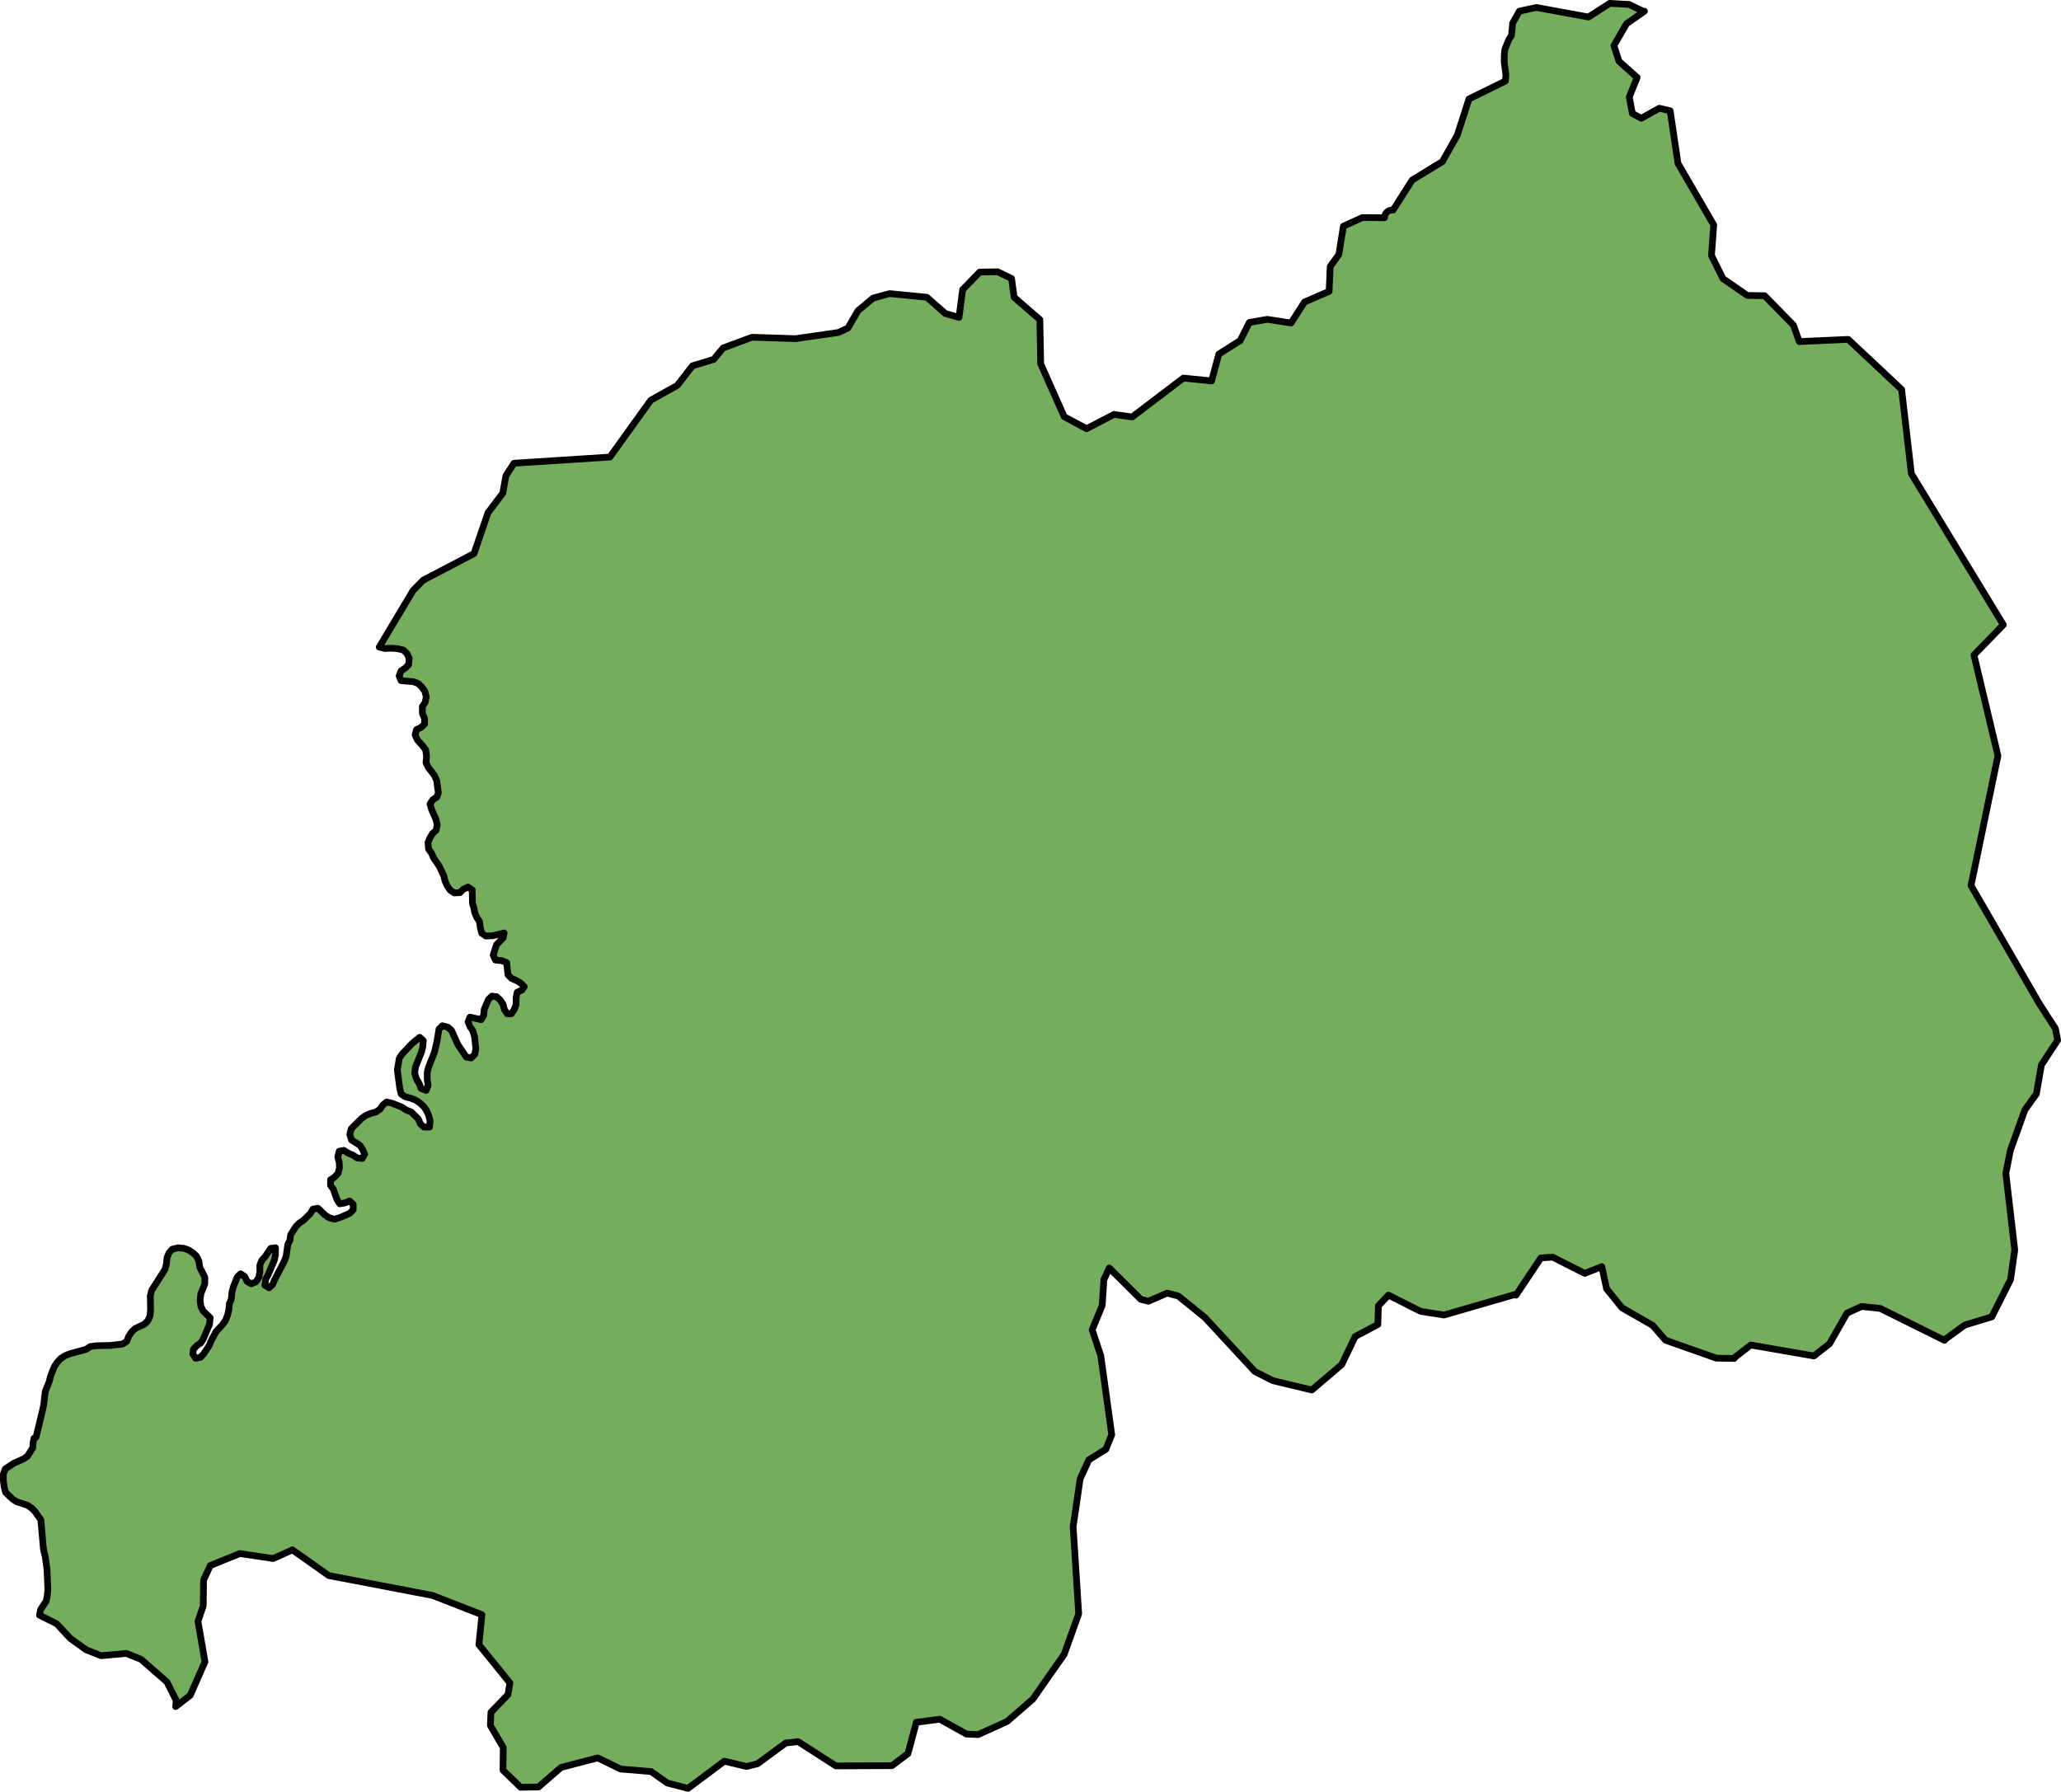 <?xml version="1.0" encoding="utf-8"?>
<!-- Generator: Adobe Illustrator 26.0.2, SVG Export Plug-In . SVG Version: 6.00 Build 0)  -->
<svg version="1.1" id="Camada_1" xmlns="http://www.w3.org/2000/svg" xmlns:xlink="http://www.w3.org/1999/xlink" x="0px" y="0px"
	 width="307.016px" height="266.938px" viewBox="0 0 307.016 266.938" enable-background="new 0 0 307.016 266.938"
	 xml:space="preserve">
<g>
	<path id="changecolor" fill="#74AD5C" d="M306.181,153.232l-2.371-3.666l-10.196-17.638l4.008-19.333l-3.574-15.011l4.375-4.499
		l-13.697-22.512l-1.451-12.547l-7.955-7.463l-7.292,0.328l-0.874-2.457l-4.289-4.375l-2.581-0.046l-3.626-2.503l-1.708-3.455
		l0.335-4.546l-5.328-9.171l-1.163-7.837l-1.629-0.375l-2.667,1.498l-1.333-0.71l-0.46-2.457l1.17-2.917l-2.707-2.418l-0.749-2.332
		l1.88-3.252l2.667-1.872h-0.21l-2.083-1.005L239.793,0.5l-3.166,2.036l-7.752-1.419l-2.542,0.545l-1.005,1.793l-0.164,1.832
		l-0.413,0.624l-0.585,1.458l-0.085,0.913v1.045l0.25,1.833l-0.085,0.92l-5.42,2.667l-1.747,5.413l-2.214,3.915l-4.5,2.753
		l-2.846,4.471c-0.039-0.004-0.076-0.012-0.116-0.012c-0.642,0-1.16,0.518-1.163,1.158l-3.292-0.034l-2.83,1.294l-0.67,4.204
		l-1.294,1.793l-0.164,3.711l-3.666,1.583l-2.004,3.127l-3.54-0.545l-2.667,0.46l-1.373,2.706l-3.173,2.004l-1.084,4.001
		l-4.204-0.42l-7.628,5.794l-2.706-0.375l-4.086,2.122l-3.331-1.787l-3.501-7.876l-0.052-2.733l-0.073-3.856l-3.837-3.331
		l-0.374-2.792l-2.083-1.005l-2.667,0.046l-2.542,2.621l-0.538,4.125l-2.043-0.578l-2.753-2.417l-5.538-0.545l-2.463,0.67
		l-2.247,1.872l-1.504,2.588l-1.412,0.664l-6.379,0.92l-6.497-0.21l-4.29,1.59l-1.419,1.708l-3.167,0.959l-2.253,2.917l-3.955,2.207
		l-6.083,8.468l-14.288,0.92l-1.209,1.872l-0.46,2.588l-2.207,2.917l-2.082,6.083l-7.581,3.968l-1.498,1.537l-5.039,8.422l0,0
		l0.834,0.21l1.045-0.039l0.913,0.079l0.834,0.21l0.5,0.499l0.335,0.71L60.87,99.03l-0.499,0.499l-0.624,0.414l-0.289,0.755
		l0.289,0.71l1.879,0.164l0.703,0.289l0.545,0.545l0.414,0.578l0.21,0.834l-0.164,0.834l-0.42,0.624l0.007,1.044l0.328,0.709v0.834
		l-0.5,0.499l-0.703,0.335l-0.21,0.788l0.335,0.749l0.828,0.92l0.42,0.585l0.125,0.959l-0.085,0.913l0.335,0.709l0.92,1.209
		l0.335,0.749l0.25,1.832l-0.21,0.631l-0.624,0.414l-0.414,0.624l0.25,0.834l0.624,1.419l0.21,0.834l-0.171,0.834l-0.539,0.5
		l-0.375,0.624l-0.295,0.71l0.085,0.959l0.421,0.585l0.328,0.749l0.834,1.209l0.67,1.412l0.21,0.834l0.328,0.71l0.42,0.624
		l0.624,0.421l0.834-0.046l0.499-0.499l0.709-0.335l0.624,0.421l0.039,2.042l0.21,0.624l0.125,0.71l0.289,0.703l0.42,0.631
		l0.125,0.913l0.21,0.834l0.624,0.421l1.038-0.046l1.669-0.414l-0.125,0.703l-0.999,1.044l-0.499,1.544l0.335,0.749l0.913,0.085
		l0.749,0.289l0.21,1.832l0.545,0.545l0.703,0.289l0.624,0.374l0.545,0.546l-0.335,0.499l-0.71,0.335l-0.164,0.827v1.005
		l-0.289,0.749l-0.42,0.624h-0.624l-0.414-0.624l-0.21-0.795l-0.414-0.624l-0.545-0.5l-0.71-0.079l-0.499,0.499l-0.624,1.459
		l-0.079,0.913l-0.374,0.631l-1.669-0.375l-0.289,0.703l0.289,0.71l0.421,0.624l0.249,0.835l0.204,1.832l-0.164,0.835l-0.538,0.545
		l-0.71-0.125l-1.248-1.833l-0.959-2.129l-0.545-0.499l-0.834-0.21l-0.499,0.506l-0.289,1.787l-0.374,1.629l-0.874,2.207
		l-0.21,0.795v1.039l0.131,0.919l-0.296,0.749l-0.749-0.289l-0.289-0.749l-0.42-0.709l-0.25-0.834l0.125-0.92l0.874-2.168
		l0.21-0.827l0.079-0.919l-0.539-0.5l-1.123,0.913l-1.498,1.59l-0.421,0.624l-0.289,1.747l0.374,2.792l0.21,0.796l0.624,0.414
		l0.834,0.21l0.71,0.289l0.624,0.42l0.539,0.499l0.42,0.585l0.329,0.749l0.21,0.788l-0.079,0.959H63.15l-0.545-0.5l-0.289-0.709
		l-1.045-1.038l-0.749-0.289l-0.624-0.42l-0.71-0.289l-0.749-0.296l-0.834-0.203l-0.578,0.46l-0.421,0.624l-0.624,0.414l-0.788,0.21
		l-0.749,0.335l-0.585,0.414l-1.544,1.543l-0.204,0.835l0.25,0.834l1.248,0.788l0.414,0.631l0.296,0.703l-0.374,0.631l-0.749-0.086
		l-0.624-0.414l-0.709-0.295l-0.624-0.414l-0.709,0.125l-0.21,0.834l0.21,0.835l0.039,0.788l-0.204,0.834l-0.499,0.545l-0.624,0.414
		v0.834l0.414,0.584l0.545,1.538l0.414,0.631l0.749-0.125l0.709-0.296l0.539,0.5v0.794l-0.499,0.539l-1.452,0.624l-0.834,0.256
		l-0.795-0.21l-0.624-0.413l-1.038-1.005l-0.749,0.125l-0.374,0.631l-1.045,1.038l-0.624,0.42l-0.5,0.5l-0.788,1.248l-0.086,0.755
		l-0.335,0.703l-0.25,1.754l-0.29,0.749l-1.412,2.713l-0.296,0.703l-0.539,0.506l-0.624-0.375l0.125-0.92l0.374-0.67l0.913-2.161
		l0.164-0.835v-1.005l-0.703,0.085l-0.834,1.248l-0.499,0.545l-0.289,0.71v1.038l-0.171,0.835l-0.414,0.63l-0.709,0.289
		l-0.624-0.375l-0.335-0.709l-0.624-0.414l-0.499,0.498l-0.578,1.459l-0.21,0.835l-0.085,0.958l-0.289,0.709l-0.085,0.914
		l-0.204,0.834l-0.295,0.749l-0.414,0.585l-0.999,1.084l-0.709,1.333l-0.289,0.71l-0.834,1.255l-0.499,0.538l-0.71,0.125
		l-0.414-0.624l0.085-0.709l0.499-0.539l0.624-0.42l0.375-0.625l0.913-2.167l0.086-0.96l-1.045-0.998l-0.335-0.71l-0.125-0.914
		l0.125-0.959l0.584-1.458v-1.005l-0.749-1.458l-0.131-0.913l-0.329-0.71l-0.499-0.499l-0.631-0.42l-0.749-0.289l-0.913-0.085
		l-0.834,0.21l-0.499,0.545l-0.289,0.709l-0.086,0.913l-0.21,0.835l-1.997,3.127l-0.204,0.834l0.04,2.043l-0.079,0.958l-0.335,0.71
		l-0.5,0.499l-1.412,0.67l-0.506,0.499l-0.414,0.624l-0.289,0.749l-0.624,0.421l-1.872,0.204l-2.043,0.046l-0.92,0.124l-0.624,0.421
		l-2.457,0.663l-0.703,0.296l-0.624,0.414l-0.499,0.545l-0.421,0.624l-0.289,0.71l-0.289,0.749l-0.21,0.834l-0.585,1.459
		l-0.204,1.833l-0.164,0.834l-0.998,4.126l-0.305,0.144l0.01,0.066l-0.118,0.42l-0.085,0.959l-0.789,1.248l-0.63,0.414l-1.413,0.631
		l-1.248,0.835L0.5,219.593v0.998l0.125,0.959l0.21,0.795l1.084,1.038l0.624,0.375l1.537,0.499l0.624,0.421l0.499,0.499l0.881,1.248
		l0.036,0.407l0.087,0.985l0.253,2.85l0.084,0.468l0.21,0.835l0.25,1.833l0.125,3.002l-0.079,0.914l-0.171,0.835L6.05,239.8
		l-0.17,0.835l2.582,1.294l2.003,2.161l2.372,1.708l2.207,0.874l3.79-0.335l2.168,0.874l3.869,3.376l1.379,2.752l-0.085,0.914
		l2.168-1.669l2.2-4.999l-0.124-0.719l-0.646-3.738l-0.274-1.586l0.788-2.293l0.046-3.837l0.999-2.167l4.408-1.794l4.959,0.749
		l2.871-1.294l5.413,3.83l15.451,2.956l7.37,2.871l-0.453,4.46l4.618,5.708l-0.289,1.747l-2.536,2.628l-0.085,1.958l1.918,3.298
		l-0.039,3.37l2.621,2.542l2.667-0.039l3.37-2.917l5.452-1.419l3.416,1.662l4.539,0.375l2.411,1.708l3.081,0.795l5.413-4.047
		l3.331,0.788l1.622-0.414l4.204-3.088l1.833-0.203l5.623,3.619l8.369-0.039l2.371-1.794l1.248-4.665l3.495-0.459l3.961,2.207
		l1.747,0.085l4.329-1.964l3.83-3.331l4.664-6.667l2.161-6.044l-0.828-12.961l1.038-7.127l1.295-2.832l2.535-1.583l0.88-2.167
		l-1.629-11.759l-1.288-3.876l1.497-3.626l0.25-3.83l0.795-1.754l4.703,4.67l1.124,0.289l2.792-1.209l1.662,0.42l3.962,3.206
		l7.449,8.047l2.707,1.374l5.787,1.379l4.461-3.791l1.997-4.171l3.376-1.793l0.079-2.792l1.504-1.584l4.789,2.418l3.495,0.545
		l10.497-3.042l0.211,0.086l3.705-5.545l1.748-0.125l4.789,2.424l2.542-1.005l0.71,3.297l2.286,2.831l4.579,2.628l1.918,2.207
		l7.575,2.674l2.667,0.039l0.085-0.164l2.371-1.833l9.414,1.629l2.332-1.833l2.582-4.539l2.168-0.998l2.792,0.289l9.578,4.756
		v-0.086l3.041-2.207l3.994-1.202l2.792-5.545l0.631-4.414l-1.327-11.424l0.67-3.416l2.168-6.044l1.708-2.372l0.755-4.335
		l2.417-3.666L306.181,153.232z"/>
	<path fill="none" stroke="#000000" stroke-linecap="round" stroke-linejoin="round" d="M306.181,153.232l-2.371-3.666
		l-10.196-17.638l4.008-19.333l-3.574-15.011l4.375-4.499l-13.697-22.512l-1.451-12.547l-7.955-7.463l-7.292,0.328l-0.874-2.457
		l-4.289-4.375l-2.581-0.046l-3.626-2.503l-1.708-3.455l0.335-4.546l-5.328-9.171l-1.163-7.837l-1.629-0.375l-2.667,1.498
		l-1.333-0.71l-0.46-2.457l1.17-2.917l-2.707-2.418l-0.749-2.332l1.88-3.252l2.667-1.872h-0.21l-2.083-1.005L239.793,0.5
		l-3.166,2.036l-7.752-1.419l-2.542,0.545l-1.005,1.793l-0.164,1.832l-0.413,0.624l-0.585,1.458l-0.085,0.913v1.045l0.25,1.833
		l-0.085,0.92l-5.42,2.667l-1.747,5.413l-2.214,3.915l-4.5,2.753l-2.846,4.471c-0.039-0.004-0.076-0.012-0.116-0.012
		c-0.642,0-1.16,0.518-1.163,1.158l-3.292-0.034l-2.83,1.294l-0.67,4.204l-1.294,1.793l-0.164,3.711l-3.666,1.583l-2.004,3.127
		l-3.54-0.545l-2.667,0.46l-1.373,2.706l-3.173,2.004l-1.084,4.001l-4.204-0.42l-7.628,5.794l-2.706-0.375l-4.086,2.122
		l-3.331-1.787l-3.501-7.876l-0.052-2.733l-0.073-3.856l-3.837-3.331l-0.374-2.792l-2.083-1.005l-2.667,0.046l-2.542,2.621
		l-0.538,4.125l-2.043-0.578l-2.753-2.417l-5.538-0.545l-2.463,0.67l-2.247,1.872l-1.504,2.588l-1.412,0.664l-6.379,0.92
		l-6.497-0.21l-4.29,1.59l-1.419,1.708l-3.167,0.959l-2.253,2.917l-3.955,2.207l-6.083,8.468l-14.288,0.92l-1.209,1.872l-0.46,2.588
		l-2.207,2.917l-2.082,6.083l-7.581,3.968l-1.498,1.537l-5.039,8.422l0,0l0.834,0.21l1.045-0.039l0.913,0.079l0.834,0.21l0.5,0.499
		l0.335,0.71L60.87,99.03l-0.499,0.499l-0.624,0.414l-0.289,0.755l0.289,0.71l1.879,0.164l0.703,0.289l0.545,0.545l0.414,0.578
		l0.21,0.834l-0.164,0.834l-0.42,0.624l0.007,1.044l0.328,0.709v0.834l-0.5,0.499l-0.703,0.335l-0.21,0.788l0.335,0.749l0.828,0.92
		l0.42,0.585l0.125,0.959l-0.085,0.913l0.335,0.709l0.92,1.209l0.335,0.749l0.25,1.832l-0.21,0.631l-0.624,0.414l-0.414,0.624
		l0.25,0.834l0.624,1.419l0.21,0.834l-0.171,0.834l-0.539,0.5l-0.375,0.624l-0.295,0.71l0.085,0.959l0.421,0.585l0.328,0.749
		l0.834,1.209l0.67,1.412l0.21,0.834l0.328,0.71l0.42,0.624l0.624,0.421l0.834-0.046l0.499-0.499l0.709-0.335l0.624,0.421
		l0.039,2.042l0.21,0.624l0.125,0.71l0.289,0.703l0.42,0.631l0.125,0.913l0.21,0.834l0.624,0.421l1.038-0.046l1.669-0.414
		l-0.125,0.703l-0.999,1.044l-0.499,1.544l0.335,0.749l0.913,0.085l0.749,0.289l0.21,1.832l0.545,0.545l0.703,0.289l0.624,0.374
		l0.545,0.546l-0.335,0.499l-0.71,0.335l-0.164,0.827v1.005l-0.289,0.749l-0.42,0.624h-0.624l-0.414-0.624l-0.21-0.795l-0.414-0.624
		l-0.545-0.5l-0.71-0.079l-0.499,0.499l-0.624,1.459l-0.079,0.913l-0.374,0.631l-1.669-0.375l-0.289,0.703l0.289,0.71l0.421,0.624
		l0.249,0.835l0.204,1.832l-0.164,0.835l-0.538,0.545l-0.71-0.125l-1.248-1.833l-0.959-2.129l-0.545-0.499l-0.834-0.21l-0.499,0.506
		l-0.289,1.787l-0.374,1.629l-0.874,2.207l-0.21,0.795v1.039l0.131,0.919l-0.296,0.749l-0.749-0.289l-0.289-0.749l-0.42-0.709
		l-0.25-0.834l0.125-0.92l0.874-2.168l0.21-0.827l0.079-0.919l-0.539-0.5l-1.123,0.913l-1.498,1.59l-0.421,0.624l-0.289,1.747
		l0.374,2.792l0.21,0.796l0.624,0.414l0.834,0.21l0.71,0.289l0.624,0.42l0.539,0.499l0.42,0.585l0.329,0.749l0.21,0.788
		l-0.079,0.959H63.15l-0.545-0.5l-0.289-0.709l-1.045-1.038l-0.749-0.289l-0.624-0.42l-0.71-0.289l-0.749-0.296l-0.834-0.203
		l-0.578,0.46l-0.421,0.624l-0.624,0.414l-0.788,0.21l-0.749,0.335l-0.585,0.414l-1.544,1.543l-0.204,0.835l0.25,0.834l1.248,0.788
		l0.414,0.631l0.296,0.703l-0.374,0.631l-0.749-0.086l-0.624-0.414l-0.709-0.295l-0.624-0.414l-0.709,0.125l-0.21,0.834l0.21,0.835
		l0.039,0.788l-0.204,0.834l-0.499,0.545l-0.624,0.414v0.834l0.414,0.584l0.545,1.538l0.414,0.631l0.749-0.125l0.709-0.296
		l0.539,0.5v0.794l-0.499,0.539l-1.452,0.624l-0.834,0.256l-0.795-0.21l-0.624-0.413l-1.038-1.005l-0.749,0.125l-0.374,0.631
		l-1.045,1.038l-0.624,0.42l-0.5,0.5l-0.788,1.248l-0.086,0.755l-0.335,0.703l-0.25,1.754l-0.29,0.749l-1.412,2.713l-0.296,0.703
		l-0.539,0.506l-0.624-0.375l0.125-0.92l0.374-0.67l0.913-2.161l0.164-0.835v-1.005l-0.703,0.085l-0.834,1.248l-0.499,0.545
		l-0.289,0.71v1.038l-0.171,0.835l-0.414,0.63l-0.709,0.289l-0.624-0.375l-0.335-0.709l-0.624-0.414l-0.499,0.498l-0.578,1.459
		l-0.21,0.835l-0.085,0.958l-0.289,0.709l-0.085,0.914l-0.204,0.834l-0.295,0.749l-0.414,0.585l-0.999,1.084l-0.709,1.333
		l-0.289,0.71l-0.834,1.255l-0.499,0.538l-0.71,0.125l-0.414-0.624l0.085-0.709l0.499-0.539l0.624-0.42l0.375-0.625l0.913-2.167
		l0.086-0.96l-1.045-0.998l-0.335-0.71l-0.125-0.914l0.125-0.959l0.584-1.458v-1.005l-0.749-1.458l-0.131-0.913l-0.329-0.71
		l-0.499-0.499l-0.631-0.42l-0.749-0.289l-0.913-0.085l-0.834,0.21l-0.499,0.545l-0.289,0.709l-0.086,0.913l-0.21,0.835
		l-1.997,3.127l-0.204,0.834l0.04,2.043l-0.079,0.958l-0.335,0.71l-0.5,0.499l-1.412,0.67l-0.506,0.499l-0.414,0.624l-0.289,0.749
		l-0.624,0.421l-1.872,0.204l-2.043,0.046l-0.92,0.124l-0.624,0.421l-2.457,0.663l-0.703,0.296l-0.624,0.414l-0.499,0.545
		l-0.421,0.624l-0.289,0.71l-0.289,0.749l-0.21,0.834l-0.585,1.459l-0.204,1.833l-0.164,0.834l-0.998,4.126l-0.305,0.144l0.01,0.066
		l-0.118,0.42l-0.085,0.959l-0.789,1.248l-0.63,0.414l-1.413,0.631l-1.248,0.835L0.5,219.593v0.998l0.125,0.959l0.21,0.795
		l1.084,1.038l0.624,0.375l1.537,0.499l0.624,0.421l0.499,0.499l0.881,1.248l0.036,0.407l0.087,0.985l0.253,2.85l0.084,0.468
		l0.21,0.835l0.25,1.833l0.125,3.002l-0.079,0.914l-0.171,0.835L6.05,239.8l-0.17,0.835l2.582,1.294l2.003,2.161l2.372,1.708
		l2.207,0.874l3.79-0.335l2.168,0.874l3.869,3.376l1.379,2.752l-0.085,0.914l2.168-1.669l2.2-4.999l-0.124-0.719l-0.646-3.738
		l-0.274-1.586l0.788-2.293l0.046-3.837l0.999-2.167l4.408-1.794l4.959,0.749l2.871-1.294l5.413,3.83l15.451,2.956l7.37,2.871
		l-0.453,4.46l4.618,5.708l-0.289,1.747l-2.536,2.628l-0.085,1.958l1.918,3.298l-0.039,3.37l2.621,2.542l2.667-0.039l3.37-2.917
		l5.452-1.419l3.416,1.662l4.539,0.375l2.411,1.708l3.081,0.795l5.413-4.047l3.331,0.788l1.622-0.414l4.204-3.088l1.833-0.203
		l5.623,3.619l8.369-0.039l2.371-1.794l1.248-4.665l3.495-0.459l3.961,2.207l1.747,0.085l4.329-1.964l3.83-3.331l4.664-6.667
		l2.161-6.044l-0.828-12.961l1.038-7.127l1.295-2.832l2.535-1.583l0.88-2.167l-1.629-11.759l-1.288-3.876l1.497-3.626l0.25-3.83
		l0.795-1.754l4.703,4.67l1.124,0.289l2.792-1.209l1.662,0.42l3.962,3.206l7.449,8.047l2.707,1.374l5.787,1.379l4.461-3.791
		l1.997-4.171l3.376-1.793l0.079-2.792l1.504-1.584l4.789,2.418l3.495,0.545l10.497-3.042l0.211,0.086l3.705-5.545l1.748-0.125
		l4.789,2.424l2.542-1.005l0.71,3.297l2.286,2.831l4.579,2.628l1.918,2.207l7.575,2.674l2.667,0.039l0.085-0.164l2.371-1.833
		l9.414,1.629l2.332-1.833l2.582-4.539l2.168-0.998l2.792,0.289l9.578,4.756v-0.086l3.041-2.207l3.994-1.202l2.792-5.545
		l0.631-4.414l-1.327-11.424l0.67-3.416l2.168-6.044l1.708-2.372l0.755-4.335l2.417-3.666L306.181,153.232z"/>
</g>
</svg>
